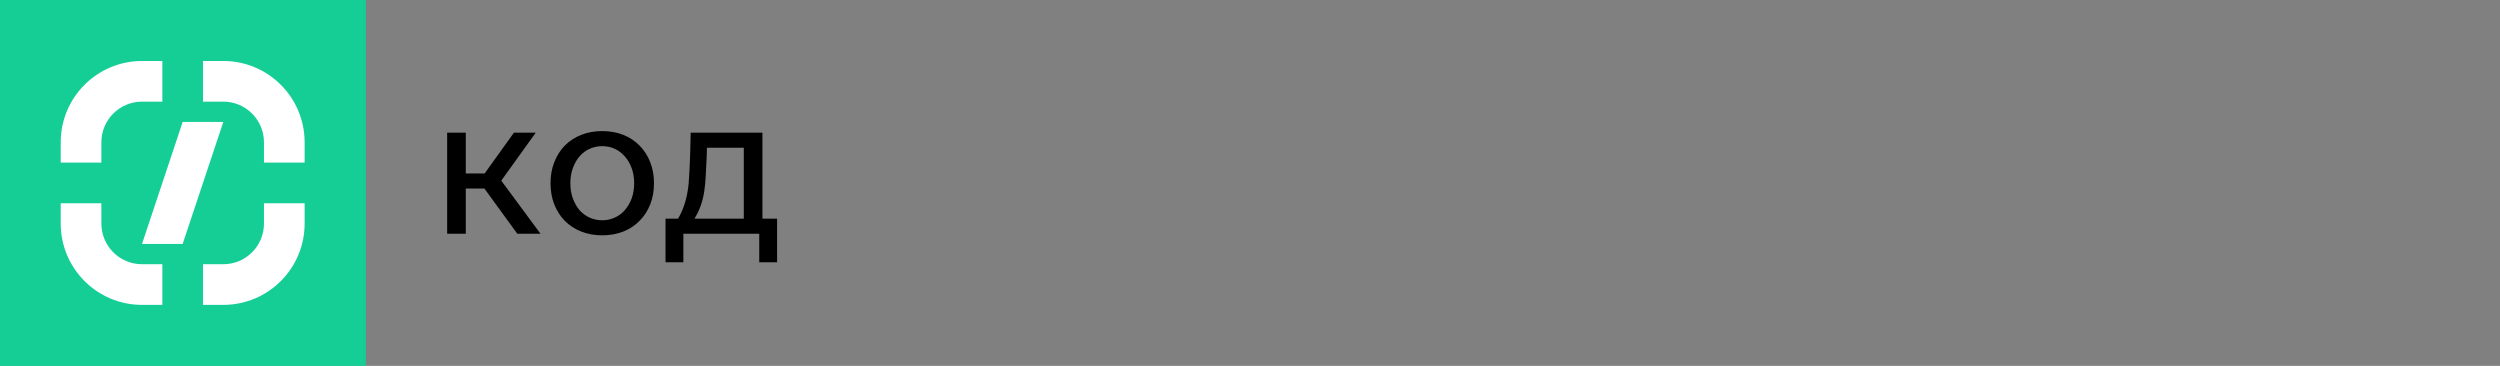 <?xml version="1.0" encoding="UTF-8"?> <svg xmlns="http://www.w3.org/2000/svg" width="246" height="36" viewBox="0 0 246 36" fill="none"><rect x="0" y="0" width="246" height="36" fill="#808080" stroke="none"/> <rect width="36" height="36" fill="#15CE96"></rect> <path fill-rule="evenodd" clip-rule="evenodd" d="M29.975 20V22C29.975 26.419 26.392 30 21.974 30H19.975V26H21.974C24.183 26 25.975 24.209 25.975 22V20H29.975Z" fill="white"></path> <path fill-rule="evenodd" clip-rule="evenodd" d="M15.975 30L13.975 30C9.556 30 5.975 26.417 5.975 21.999L5.975 20L9.975 20L9.975 21.999C9.975 24.209 11.767 26 13.975 26L15.975 26L15.975 30Z" fill="white"></path> <path d="M21.975 12H17.975L13.975 24H17.975L21.975 12Z" fill="white"></path> <path fill-rule="evenodd" clip-rule="evenodd" d="M5.975 16.001L5.975 14.001C5.975 9.582 9.559 6.001 13.976 6.001L15.975 6.001L15.975 10.001L13.976 10.001C11.767 10.001 9.975 11.793 9.975 14.001L9.975 16.001L5.975 16.001Z" fill="white"></path> <path fill-rule="evenodd" clip-rule="evenodd" d="M19.975 6.001L21.975 6.001C26.394 6.001 29.975 9.585 29.975 14.003L29.975 16.001L25.975 16.001L25.975 14.003C25.975 11.793 24.184 10.001 21.975 10.001L19.975 10.001L19.975 6.001Z" fill="white"></path> <path d="M44 13.055H45.833V17.072H47.685L50.572 13.055H52.717L49.324 17.774L53.184 23H50.903L47.666 18.554H45.833V23H44V13.055ZM59.262 23.156C58.508 23.156 57.819 23.032 57.195 22.785C56.571 22.538 56.032 22.187 55.577 21.732C55.135 21.277 54.79 20.738 54.543 20.114C54.296 19.49 54.172 18.794 54.172 18.027C54.172 17.273 54.296 16.584 54.543 15.96C54.79 15.323 55.135 14.777 55.577 14.322C56.032 13.867 56.571 13.516 57.195 13.269C57.819 13.022 58.508 12.899 59.262 12.899C60.016 12.899 60.705 13.022 61.329 13.269C61.953 13.516 62.486 13.867 62.928 14.322C63.383 14.777 63.734 15.323 63.981 15.96C64.228 16.584 64.352 17.273 64.352 18.027C64.352 18.794 64.228 19.49 63.981 20.114C63.734 20.738 63.383 21.277 62.928 21.732C62.486 22.187 61.953 22.538 61.329 22.785C60.705 23.032 60.016 23.156 59.262 23.156ZM59.262 21.674C59.691 21.674 60.094 21.589 60.471 21.42C60.861 21.251 61.193 21.011 61.465 20.699C61.752 20.374 61.979 19.99 62.148 19.548C62.317 19.093 62.401 18.586 62.401 18.027C62.401 17.468 62.317 16.968 62.148 16.526C61.979 16.071 61.752 15.687 61.465 15.375C61.179 15.05 60.848 14.803 60.471 14.634C60.094 14.465 59.691 14.381 59.262 14.381C58.833 14.381 58.423 14.465 58.033 14.634C57.657 14.803 57.325 15.05 57.039 15.375C56.766 15.687 56.545 16.071 56.376 16.526C56.207 16.968 56.123 17.468 56.123 18.027C56.123 18.586 56.207 19.093 56.376 19.548C56.545 19.99 56.766 20.374 57.039 20.699C57.325 21.011 57.657 21.251 58.033 21.42C58.423 21.589 58.833 21.674 59.262 21.674ZM66.716 21.518C66.95 21.128 67.138 20.725 67.281 20.309C67.437 19.88 67.561 19.405 67.651 18.885C67.743 18.365 67.801 17.767 67.827 17.091C67.866 16.415 67.898 15.629 67.924 14.732L67.963 13.055H75.022V21.518H76.466V25.808H74.71V23H67.242V25.808H65.487V21.518H66.716ZM69.543 15.317C69.517 16.032 69.484 16.682 69.445 17.267C69.419 17.852 69.368 18.391 69.29 18.885C69.212 19.379 69.094 19.841 68.939 20.27C68.782 20.699 68.581 21.115 68.334 21.518H73.189V14.537H69.562L69.543 15.317Z" fill="black"></path> </svg> 